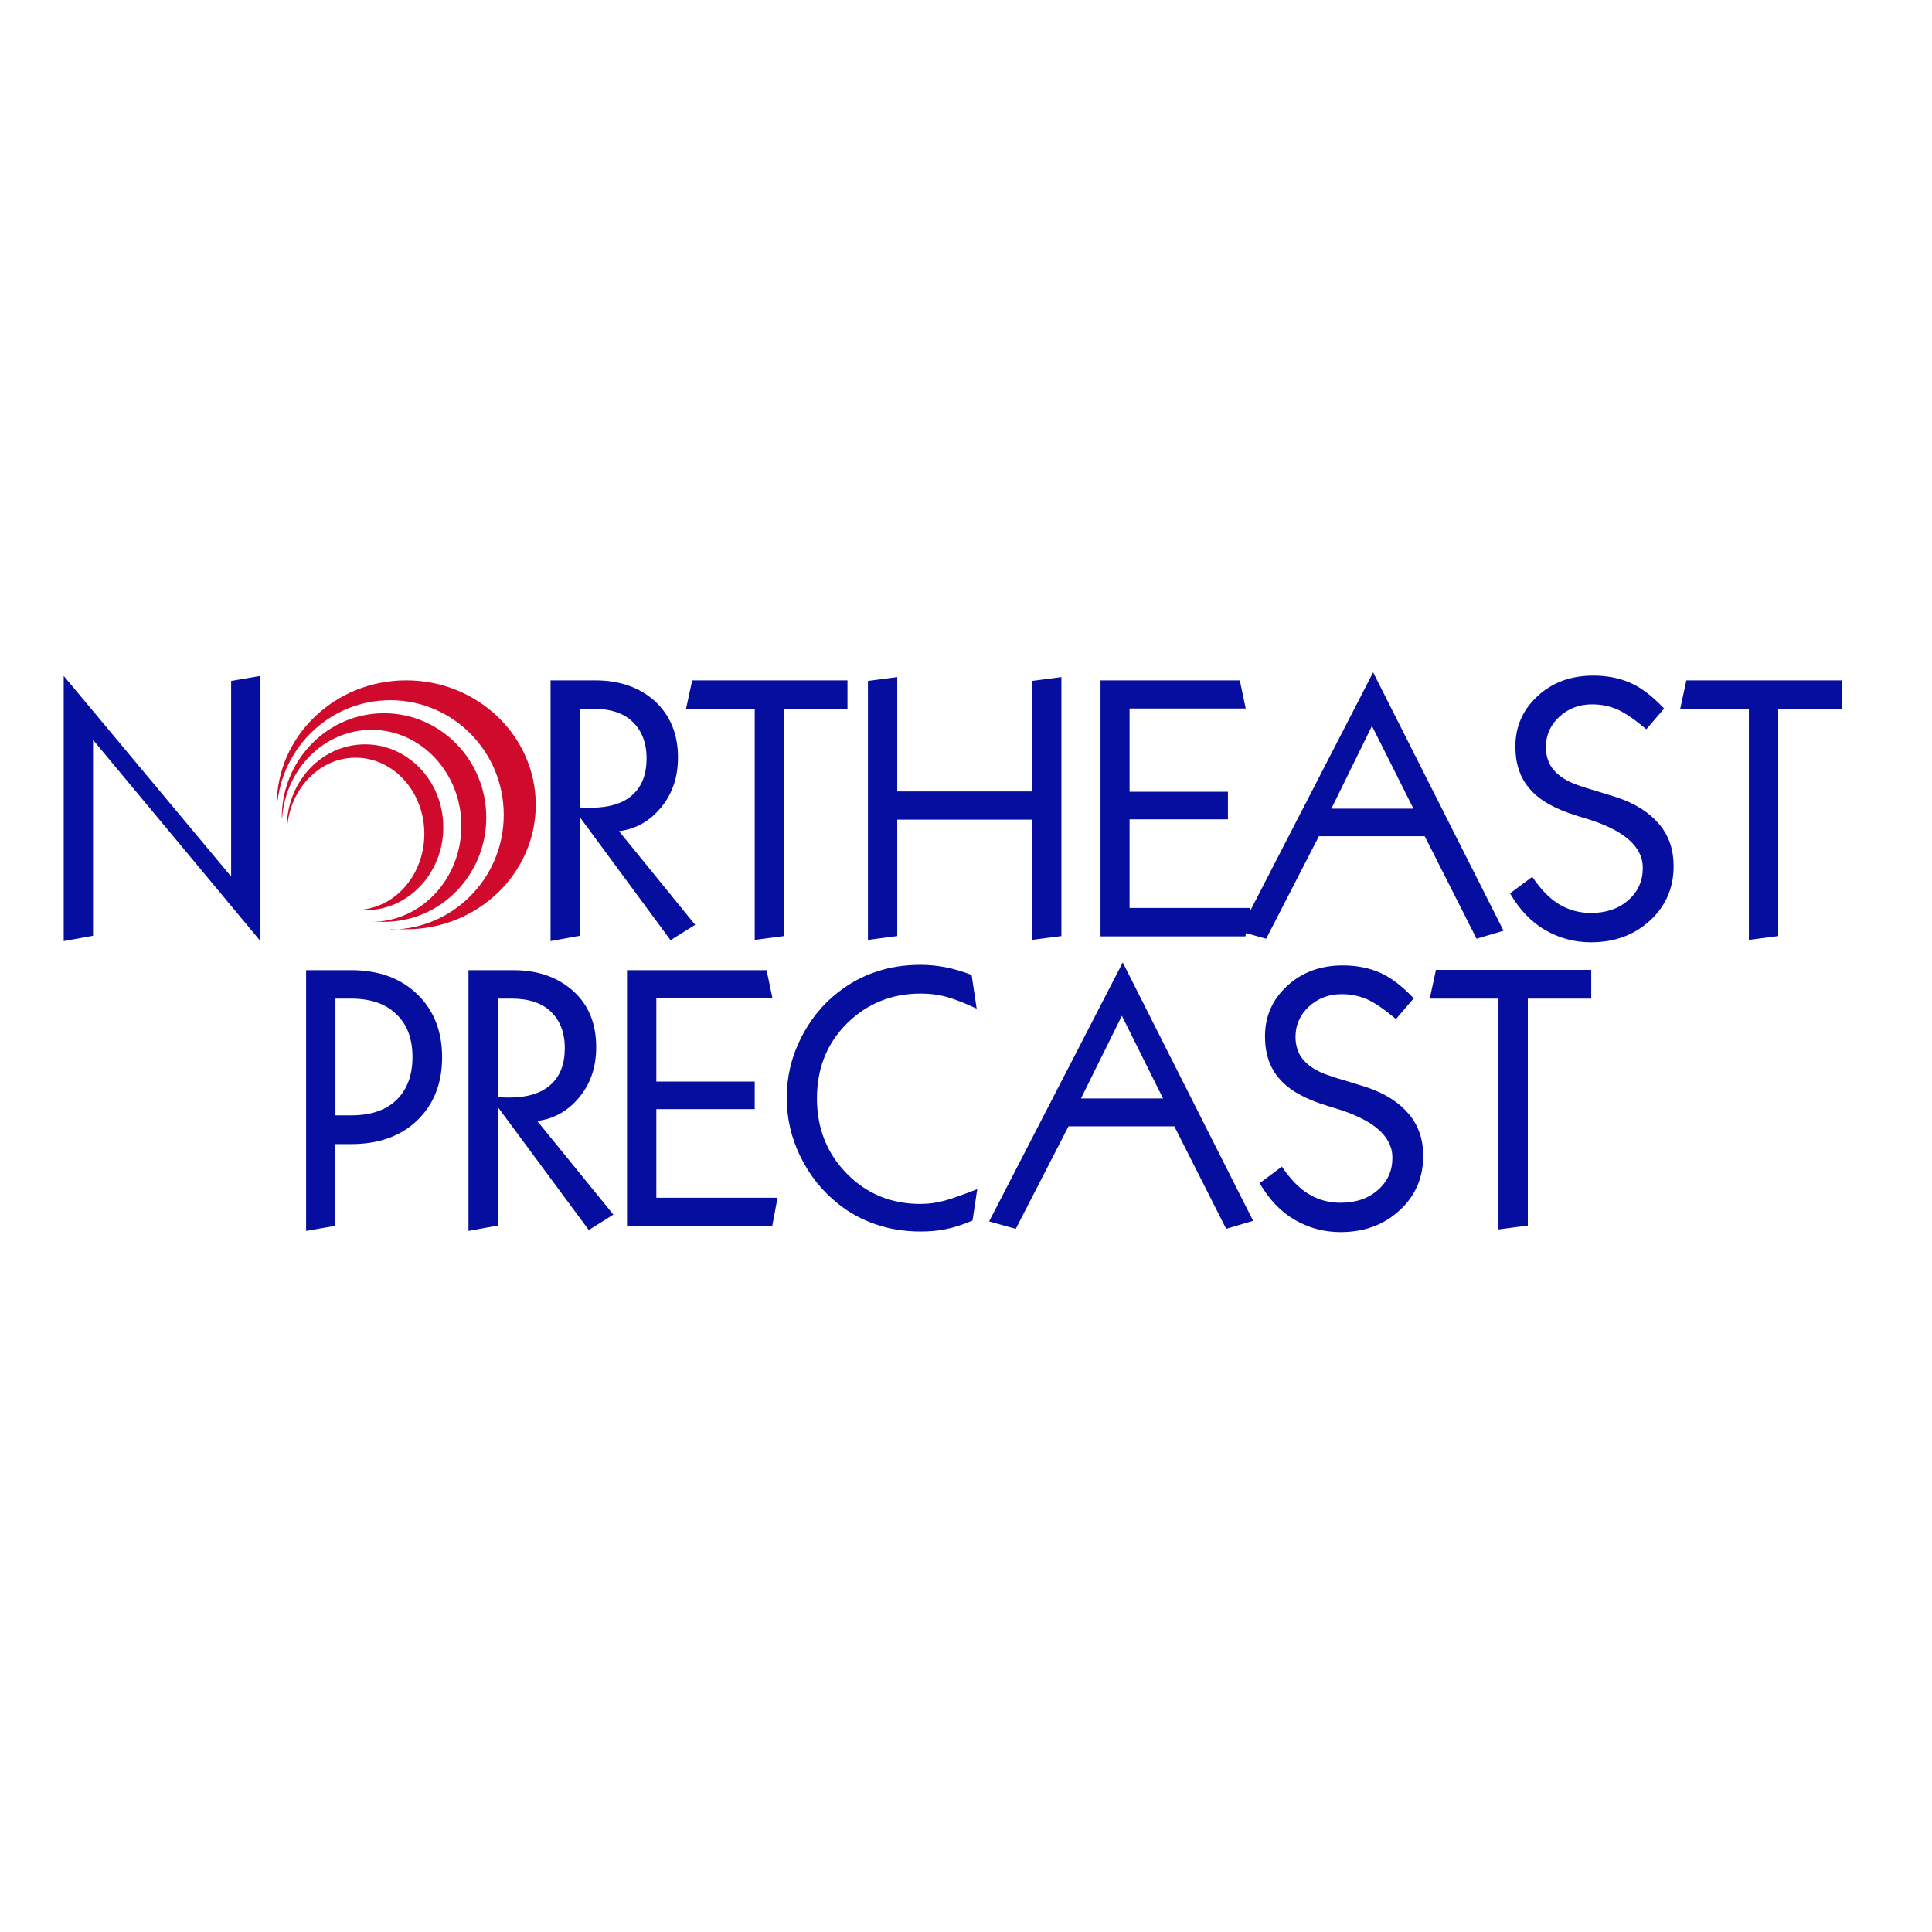 <?xml version="1.0" encoding="utf-8"?>
<!-- Generator: Adobe Illustrator 19.2.1, SVG Export Plug-In . SVG Version: 6.00 Build 0)  -->
<svg version="1.1" id="layer" xmlns="http://www.w3.org/2000/svg" xmlns:xlink="http://www.w3.org/1999/xlink" x="0px" y="0px"
	 viewBox="0 0 652 652" style="enable-background:new 0 0 652 652;" xml:space="preserve">
<style type="text/css">
	.st0{fill:#060E9F;}
	.st1{fill:#CF0A2C;}
</style>
<path class="st0" d="M21.5,317.6v-89.5L78,295.8v-66l9.9-1.7v89.5l-56.5-67.9v66.1L21.5,317.6z M185.8,229.6h15
	c8.4,0,15.1,2.4,20.3,7.1c5.1,4.8,7.7,11,7.7,18.9c0,6.7-1.9,12.3-5.7,16.9c-3.8,4.6-8.5,7.3-14.2,8l25.7,31.6l-8.3,5.2l-30.6-41.5
	v40l-9.9,1.8V229.6z M200.2,239.2h-4.6v33.3l3.6,0.1c6.4,0,11.2-1.5,14.3-4.4c3.2-2.9,4.7-7,4.7-12.3c0-5.2-1.6-9.3-4.7-12.3
	C210.4,240.6,206,239.2,200.2,239.2 M254.7,317.2v-77.9h-23.2l2.1-9.7H286v9.7h-21.4v76.6L254.7,317.2z M292.9,317.2v-87.4l9.9-1.3
	v38.6h45.4v-37.3l10-1.3v87.4l-10,1.3v-40.6h-45.4v39.3L292.9,317.2z M371.3,229.6h47.1l2,9.5h-39.2v28.1h33.2v9.3h-33.2v29.9H422
	l-0.2,1.2l41.6-80.7l44,87.2l-9.1,2.7l-17.5-34.6h-35.7l-17.8,34.6l-6.8-1.9l-0.2,1.1h-48.9V229.6z M449.3,272.9H477L463,245
	L449.3,272.9z M517.1,295.9c2.9,4.3,5.9,7.4,9.1,9.3c3.2,1.9,6.7,2.9,10.7,2.9c5.1,0,9.3-1.4,12.6-4.3c3.3-2.9,4.9-6.5,4.9-10.9
	c0-7.3-6.5-12.9-19.6-16.8c-1.1-0.3-2-0.6-2.6-0.8c-7.2-2.2-12.5-5.1-15.8-8.9c-3.4-3.8-5-8.6-5-14.5c0-6.7,2.5-12.4,7.5-17
	c5-4.6,11.2-6.9,18.8-6.9c4.6,0,8.7,0.8,12.4,2.4c3.7,1.6,7.5,4.5,11.5,8.7l-6,7c-3.8-3.2-7-5.4-9.6-6.6c-2.7-1.2-5.6-1.8-8.7-1.8
	c-4.4,0-8,1.4-11.1,4.2c-3,2.8-4.5,6.2-4.5,10.2c0,2.5,0.6,4.7,1.7,6.5c1.2,1.8,2.9,3.4,5.3,4.7c1.9,1.1,5.3,2.3,10.2,3.7l6.8,2.1
	c6.2,2.1,10.9,5.1,14.2,9c3.3,3.9,4.9,8.6,4.9,14.2c0,7.3-2.6,13.4-7.9,18.3c-5.3,4.9-11.9,7.4-20,7.4c-5.6,0-10.7-1.4-15.4-4.1
	c-4.7-2.7-8.7-6.9-11.9-12.4L517.1,295.9z M590.2,317.2v-77.9H567l2.1-9.7h52.4v9.7h-21.4v76.6 M103.3,415.4v-88h15.2
	c9.3,0,16.7,2.7,22.3,8.1c5.6,5.4,8.4,12.5,8.4,21.3c0,8.8-2.8,15.9-8.4,21.3c-5.6,5.4-13.1,8-22.3,8h-5.4v27.6L103.3,415.4z
	 M113.2,337v39.4h5.3c6.6,0,11.7-1.7,15.3-5.2c3.6-3.5,5.4-8.3,5.4-14.5c0-6.2-1.8-11-5.5-14.5c-3.6-3.5-8.7-5.2-15.3-5.2H113.2z
	 M158.2,327.4h15c8.4,0,15.1,2.4,20.3,7.1s7.7,11,7.7,18.9c0,6.7-1.9,12.3-5.7,16.9c-3.8,4.6-8.5,7.3-14.2,8l25.7,31.6l-8.3,5.2
	L168,373.6v40l-9.9,1.8V327.4z M172.6,337H168v33.3l3.6,0.1c6.4,0,11.2-1.5,14.3-4.4c3.2-2.9,4.7-7,4.7-12.3c0-5.2-1.6-9.3-4.7-12.3
	C182.8,338.4,178.3,337,172.6,337 M211.6,413.9v-86.5h47.1l2,9.5h-39.2V365h33.2v9.3h-33.2v29.9h40.9l-1.8,9.6H211.6z M328.2,411.9
	c-3.3,1.4-6.3,2.4-9,2.9c-2.8,0.6-5.6,0.8-8.5,0.8c-5.4,0-10.4-0.8-15.1-2.4c-4.7-1.6-9-3.9-12.8-7c-5.4-4.3-9.6-9.6-12.7-15.9
	c-3.1-6.3-4.6-13-4.6-19.8c0-6.9,1.5-13.5,4.6-19.8c3.1-6.3,7.3-11.6,12.7-15.8c4-3.1,8.3-5.5,13-7c4.7-1.6,9.7-2.3,15-2.3
	c2.7,0,5.5,0.3,8.2,0.8c2.7,0.5,5.7,1.4,8.9,2.6l1.7,11.4c-3.8-1.8-7.1-3.1-9.9-3.9c-2.8-0.8-5.8-1.2-9-1.2
	c-9.8,0-18.1,3.4-24.9,10.1c-6.8,6.8-10.1,15.2-10.1,25.3c0,10.1,3.4,18.6,10.1,25.4c6.7,6.8,15,10.2,24.8,10.2
	c2.9,0,5.7-0.4,8.5-1.2c2.8-0.8,6.4-2.1,10.7-3.8L328.2,411.9z M333.8,412.2l45.1-87.4l44,87.2l-9.1,2.7l-17.5-34.6h-35.7
	l-17.8,34.6L333.8,412.2z M364.8,370.7h27.7l-13.9-27.9L364.8,370.7z M432.6,393.7c2.9,4.3,5.9,7.4,9.1,9.3
	c3.2,1.9,6.7,2.9,10.7,2.9c5.1,0,9.3-1.4,12.6-4.3c3.3-2.9,4.9-6.5,4.9-10.9c0-7.3-6.5-12.9-19.6-16.8c-1.1-0.3-2-0.6-2.6-0.8
	c-7.2-2.2-12.5-5.1-15.8-8.9c-3.4-3.8-5-8.6-5-14.5c0-6.7,2.5-12.4,7.5-17c5-4.6,11.2-6.9,18.8-6.9c4.6,0,8.7,0.8,12.4,2.4
	c3.7,1.6,7.5,4.5,11.5,8.7l-6,7c-3.8-3.2-7-5.4-9.6-6.6c-2.7-1.2-5.6-1.8-8.7-1.8c-4.4,0-8,1.4-11.1,4.2c-3,2.8-4.5,6.2-4.5,10.2
	c0,2.5,0.6,4.7,1.7,6.5c1.2,1.8,2.9,3.4,5.3,4.7c1.9,1.1,5.3,2.3,10.2,3.7l6.8,2.1c6.2,2.1,10.9,5.1,14.2,9
	c3.3,3.9,4.9,8.6,4.9,14.2c0,7.3-2.6,13.4-7.9,18.3c-5.3,4.9-11.9,7.4-20,7.4c-5.6,0-10.7-1.4-15.4-4.1c-4.7-2.7-8.7-6.9-11.9-12.4
	L432.6,393.7z M505.7,414.9v-77.9h-23.2l2.1-9.7H537v9.7h-21.4v76.6"/>
<path class="st1" d="M131.7,313.7c21.1,0,38.3-17.3,38.3-38.7c0-21.4-17.1-38.7-38.3-38.7c-20.1,0-36.6,15.7-38.2,35.6l-0.1-0.3
	c0-23.2,19.6-42,43.7-42c24.1,0,43.7,18.8,43.7,42c0,23.2-19.6,42-43.7,42H131.7z M129.6,311.1c19.1,0,34.5-15.8,34.5-35.2
	c0-19.5-15.5-35.2-34.5-35.2c-19.1,0-34.5,15.8-34.5,35.2l0.1,0.2c1.2-16.7,14.3-29.8,30.2-29.8c16.7,0,30.3,14.5,30.3,32.4
	c0,17.9-13.6,32.4-30.3,32.4H129.6z M123.2,307.2c14.6,0,26.4-12.5,26.4-28c0-15.5-11.8-28-26.4-28c-14.6,0-26.4,12.5-26.4,28
	l0.1,0.2c0.9-13.2,10.9-23.7,23.1-23.7c12.8,0,23.2,11.5,23.2,25.7s-10.4,25.7-23.2,25.7H123.2z"/>
</svg>
